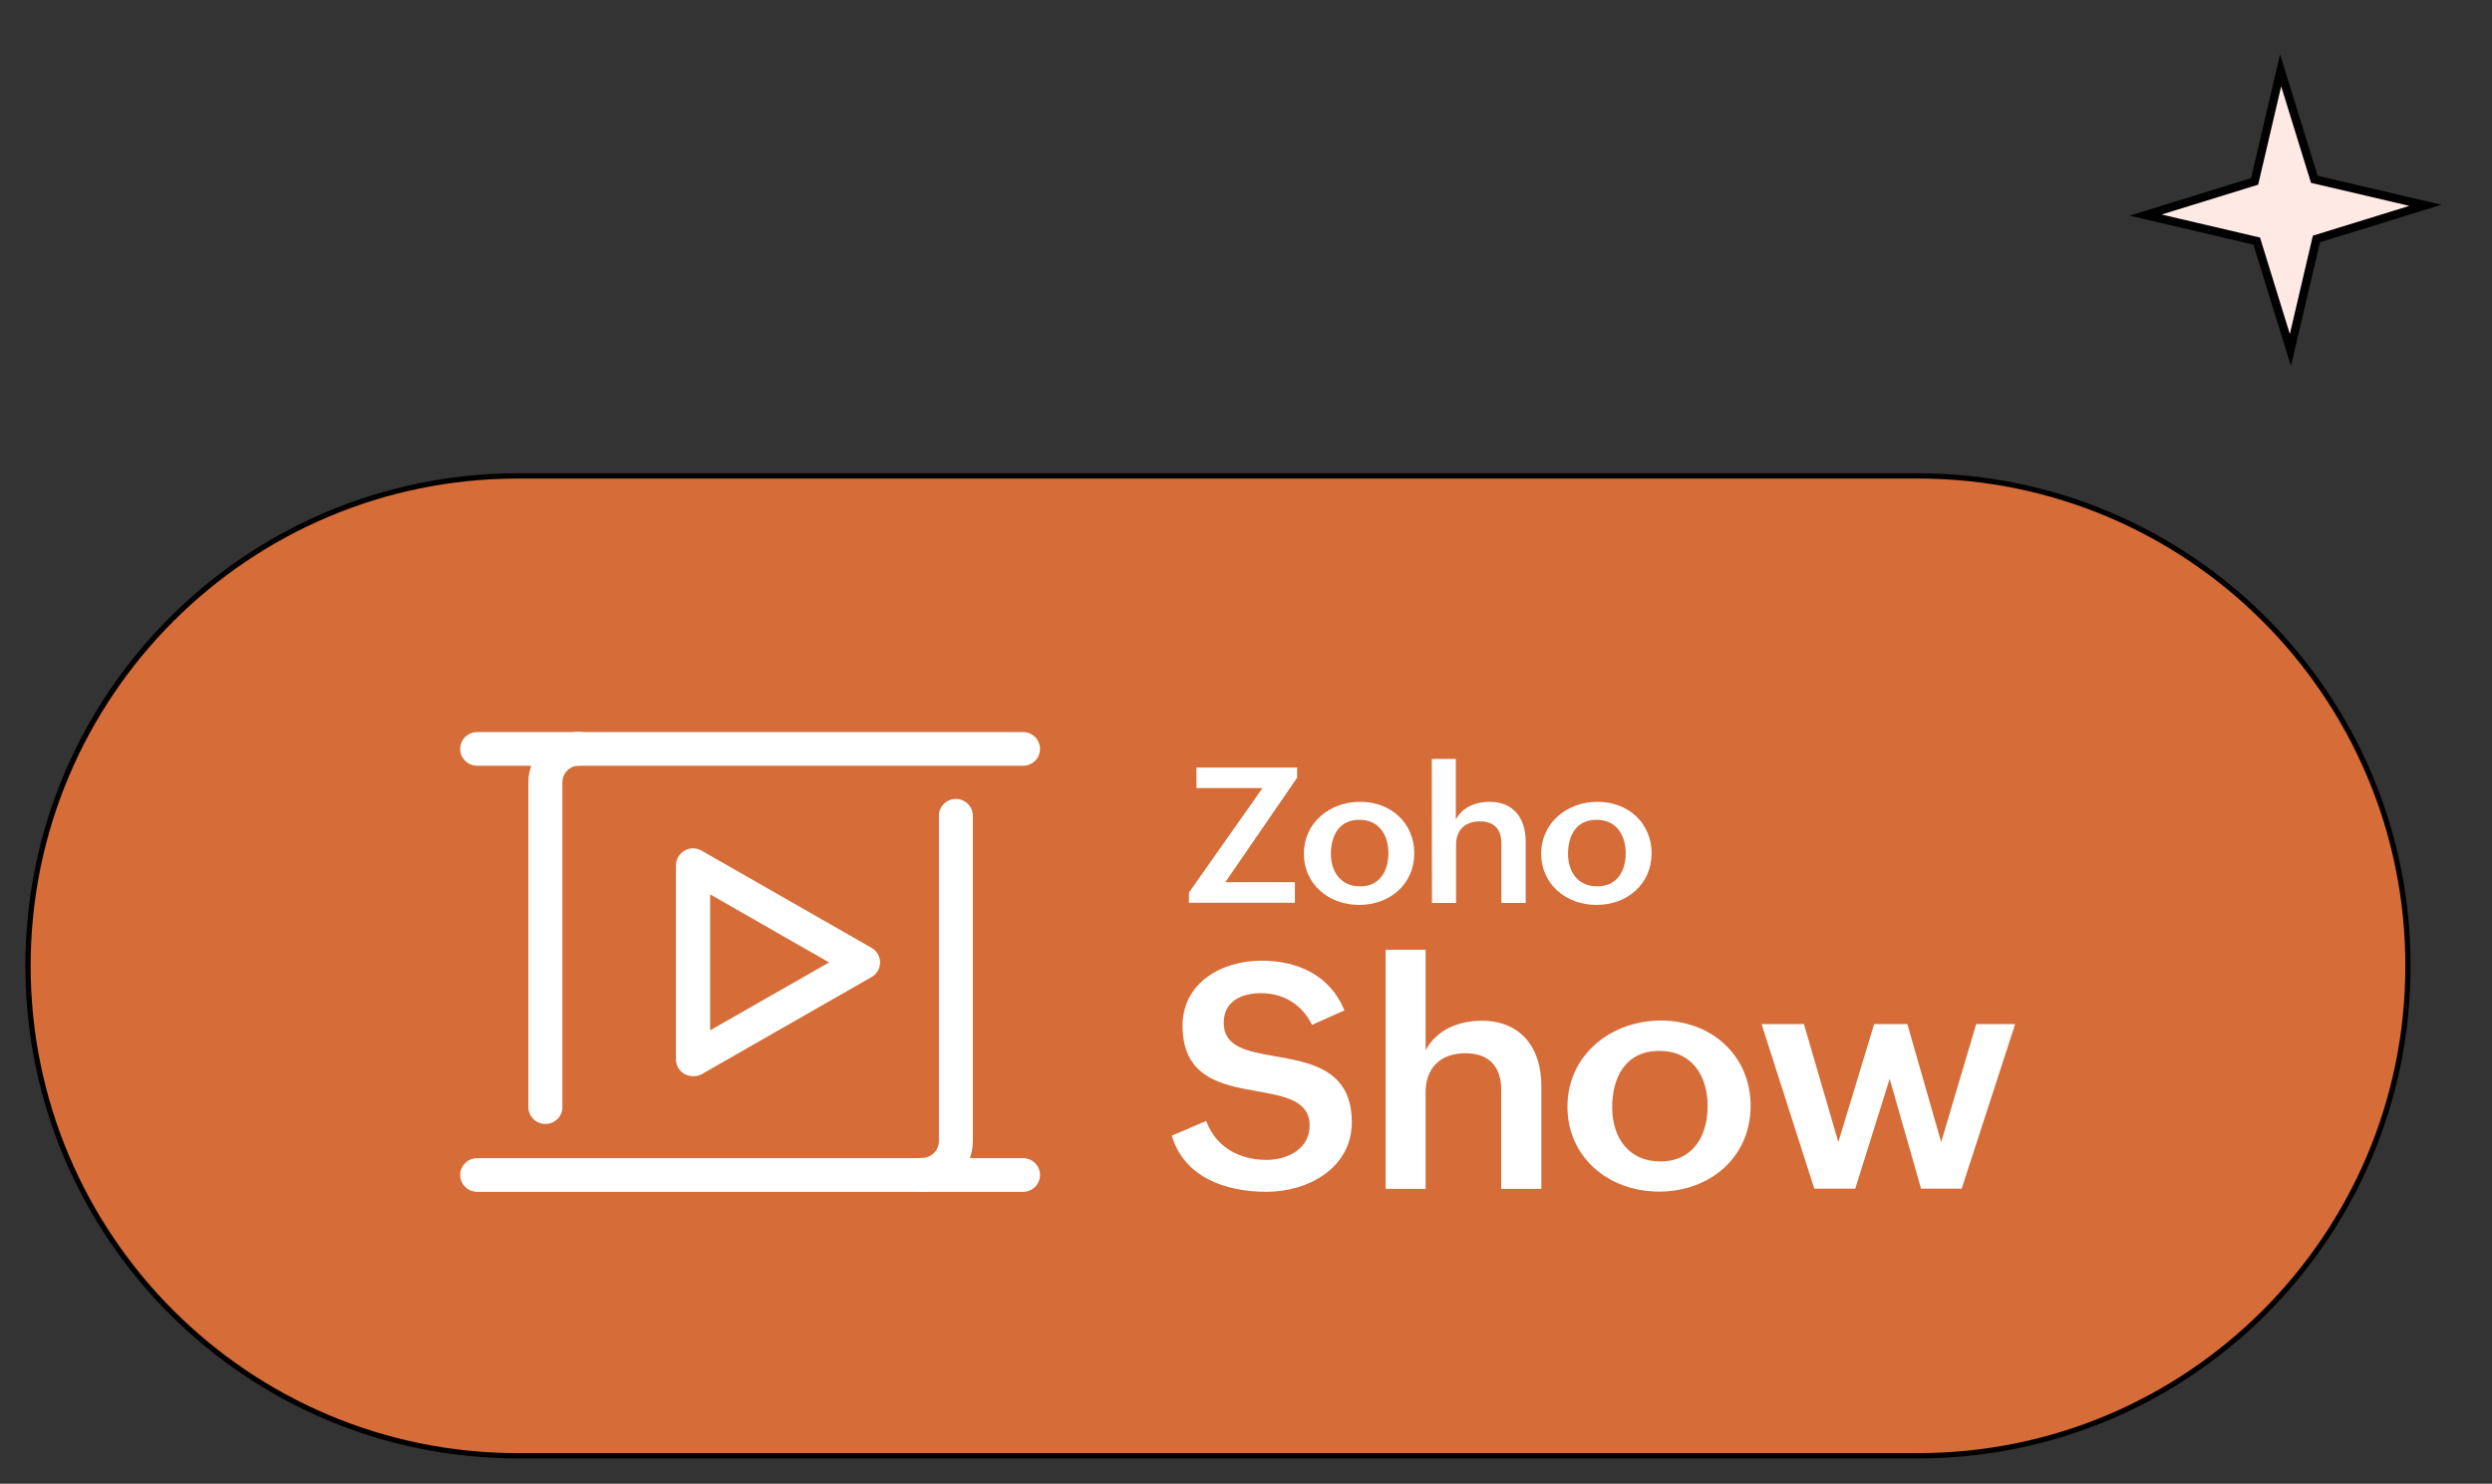 <?xml version="1.0" encoding="UTF-8"?>
<svg width="89px" height="53px" viewBox="0 0 89 53" version="1.1" xmlns="http://www.w3.org/2000/svg" xmlns:xlink="http://www.w3.org/1999/xlink">
    <rect x="0" y="0" width="89" height="53" fill="#333333" stroke="none"/>
    <title>zwd-office-suite-show</title>
    <g id="Sprites" stroke="none" stroke-width="1" fill="none" fill-rule="evenodd">
        <g id="Frame" transform="translate(-190, -119)">
            <g id="zwd-img-office-suite" transform="translate(-65, -97.229)">
                <g id="zwd-office-suite-show" transform="translate(263, 235.229)">
                    <g id="Group" transform="translate(-7, -2)">
                        <path d="M17.5,0 L67.5,0 C77.165,0 85,7.835 85,17.5 C85,27.165 77.165,35 67.5,35 L17.5,35 C7.835,35 0,27.165 0,17.5 C0,7.835 7.835,0 17.5,0 Z" id="Rectangle" stroke="#000000" stroke-width="0.188" fill-opacity="0.8" fill="#FF7B3A"></path>
                        <g transform="translate(40.85, 10.109)" fill="#FFFFFF" fill-rule="nonzero">
                            <g transform="translate(0, 6.815)">
                                <path d="M1.229,6.116 C1.563,7.032 2.387,7.507 3.381,7.507 C4.134,7.507 4.923,7.116 4.923,6.277 C4.923,5.389 4.028,5.229 3.04,5.054 C1.776,4.83 0.384,4.565 0.384,2.719 C0.384,1.174 1.79,0.391 3.197,0.391 C4.504,0.391 5.655,0.916 6.166,2.167 L5.008,2.684 C4.66,1.978 4.014,1.552 3.183,1.552 C2.522,1.552 1.854,1.824 1.854,2.607 C1.854,3.474 2.678,3.628 3.673,3.803 C4.951,4.026 6.429,4.278 6.429,6.158 C6.429,7.787 4.887,8.647 3.381,8.647 C1.918,8.647 0.44,8.13 0,6.641 L1.229,6.116 Z" id="Path"></path>
                                <path d="M7.637,0 L9.065,0 L9.065,3.593 C9.448,2.866 10.237,2.537 11.061,2.537 C12.489,2.537 13.199,3.523 13.199,4.865 L13.199,8.542 L11.764,8.542 L11.764,5.005 C11.764,4.159 11.316,3.698 10.485,3.698 C9.569,3.698 9.065,4.25 9.065,5.089 L9.065,8.542 L7.637,8.542 L7.637,0 L7.637,0 Z" id="Path"></path>
                                <path d="M17.468,2.53 C19.28,2.53 20.672,3.782 20.672,5.578 C20.672,7.424 19.209,8.64 17.405,8.64 C15.586,8.64 14.13,7.403 14.13,5.606 C14.13,3.768 15.671,2.53 17.468,2.53 Z M19.138,5.592 C19.138,4.509 18.584,3.614 17.412,3.614 C16.204,3.614 15.728,4.558 15.728,5.634 C15.728,6.676 16.289,7.563 17.447,7.563 C18.634,7.563 19.138,6.62 19.138,5.592 Z" id="Shape"></path>
                                <polygon id="Path" points="21.063 2.656 22.576 2.656 23.805 6.871 25.084 2.656 26.27 2.656 27.478 6.871 28.728 2.656 30.12 2.656 28.21 8.535 26.76 8.535 25.638 4.613 24.409 8.535 22.946 8.535"></polygon>
                            </g>
                            <g transform="translate(0.611, 0)">
                                <polygon id="Path" points="0 4.774 2.628 1.042 0.27 1.042 0.27 0.308 3.865 0.308 3.865 0.671 1.3 4.404 3.786 4.404 3.786 5.138 0 5.138"></polygon>
                                <path d="M6.116,1.531 C7.21,1.531 8.049,2.286 8.049,3.369 C8.049,4.481 7.168,5.215 6.081,5.215 C4.987,5.215 4.106,4.467 4.106,3.39 C4.106,2.272 5.03,1.531 6.116,1.531 Z M7.125,3.369 C7.125,2.719 6.791,2.174 6.088,2.174 C5.363,2.174 5.072,2.74 5.072,3.39 C5.072,4.019 5.413,4.551 6.109,4.551 C6.82,4.558 7.125,3.991 7.125,3.369 Z" id="Shape"></path>
                                <path d="M8.674,0 L9.533,0 L9.533,2.167 C9.768,1.727 10.237,1.531 10.734,1.531 C11.594,1.531 12.027,2.125 12.027,2.929 L12.027,5.145 L11.16,5.145 L11.16,3.013 C11.16,2.502 10.89,2.23 10.393,2.23 C9.839,2.23 9.541,2.565 9.541,3.069 L9.541,5.145 L8.681,5.145 L8.674,0 L8.674,0 Z" id="Path"></path>
                                <path d="M14.591,1.531 C15.685,1.531 16.524,2.286 16.524,3.369 C16.524,4.481 15.643,5.215 14.556,5.215 C13.462,5.215 12.581,4.467 12.581,3.39 C12.581,2.272 13.512,1.531 14.591,1.531 Z M15.6,3.369 C15.6,2.719 15.266,2.174 14.556,2.174 C13.831,2.174 13.54,2.74 13.54,3.39 C13.54,4.019 13.881,4.551 14.577,4.551 C15.302,4.558 15.6,3.991 15.6,3.369 Z" id="Shape"></path>
                            </g>
                        </g>
                        <g transform="translate(15.436, 9.143)" fill="#FFFFFF" fill-rule="nonzero">
                            <path d="M16.488,16.422 C16.152,16.422 15.881,16.153 15.881,15.821 C15.881,15.488 16.152,15.22 16.488,15.22 C16.823,15.22 17.095,14.951 17.095,14.619 L17.095,2.997 C17.095,2.665 17.366,2.396 17.702,2.396 C18.037,2.396 18.309,2.665 18.309,2.997 L18.309,14.619 C18.309,15.616 17.487,16.422 16.488,16.422 Z" id="Path"></path>
                            <path d="M3.042,14.004 C2.706,14.004 2.435,13.735 2.435,13.403 L2.435,1.803 C2.435,0.806 3.249,0 4.256,0 C4.591,0 4.863,0.269 4.863,0.601 C4.863,0.933 4.591,1.202 4.256,1.202 C3.92,1.202 3.649,1.47 3.649,1.803 L3.649,13.403 C3.656,13.735 3.378,14.004 3.042,14.004 Z" id="Path"></path>
                            <path d="M20.101,1.209 L0.607,1.209 C0.271,1.209 0,0.94 0,0.608 C0,0.276 0.271,0.007 0.607,0.007 L20.101,0.007 C20.436,0.007 20.708,0.276 20.708,0.608 C20.708,0.94 20.436,1.209 20.101,1.209 Z" id="Path"></path>
                            <path d="M20.101,16.429 L0.607,16.429 C0.271,16.429 0,16.16 0,15.828 C0,15.495 0.271,15.227 0.607,15.227 L20.101,15.227 C20.436,15.227 20.708,15.495 20.708,15.828 C20.708,16.16 20.436,16.429 20.101,16.429 Z" id="Path"></path>
                            <path d="M8.319,12.3 C8.212,12.3 8.112,12.272 8.012,12.222 C7.826,12.116 7.705,11.918 7.705,11.699 L7.705,4.765 C7.705,4.552 7.819,4.355 8.012,4.241 C8.205,4.128 8.433,4.135 8.619,4.241 L14.688,7.712 C14.874,7.818 14.995,8.016 14.995,8.235 C14.995,8.455 14.881,8.653 14.688,8.759 L8.619,12.23 C8.533,12.279 8.426,12.3 8.319,12.3 Z M8.926,5.804 L8.926,10.66 L13.174,8.235 L8.926,5.804 Z" id="Shape"></path>
                        </g>
                    </g>
                    <polygon id="Star" stroke="#000000" stroke-width="0.3" fill="#FFE9E5" transform="translate(73.626, -11.492) rotate(43) translate(-73.626, 11.492)" points="73.626 -9.983 70.09 -7.956 72.117 -11.492 70.09 -15.027 73.626 -13 77.161 -15.027 75.134 -11.492 77.161 -7.956"></polygon>
                </g>
            </g>
        </g>
    </g>
</svg>